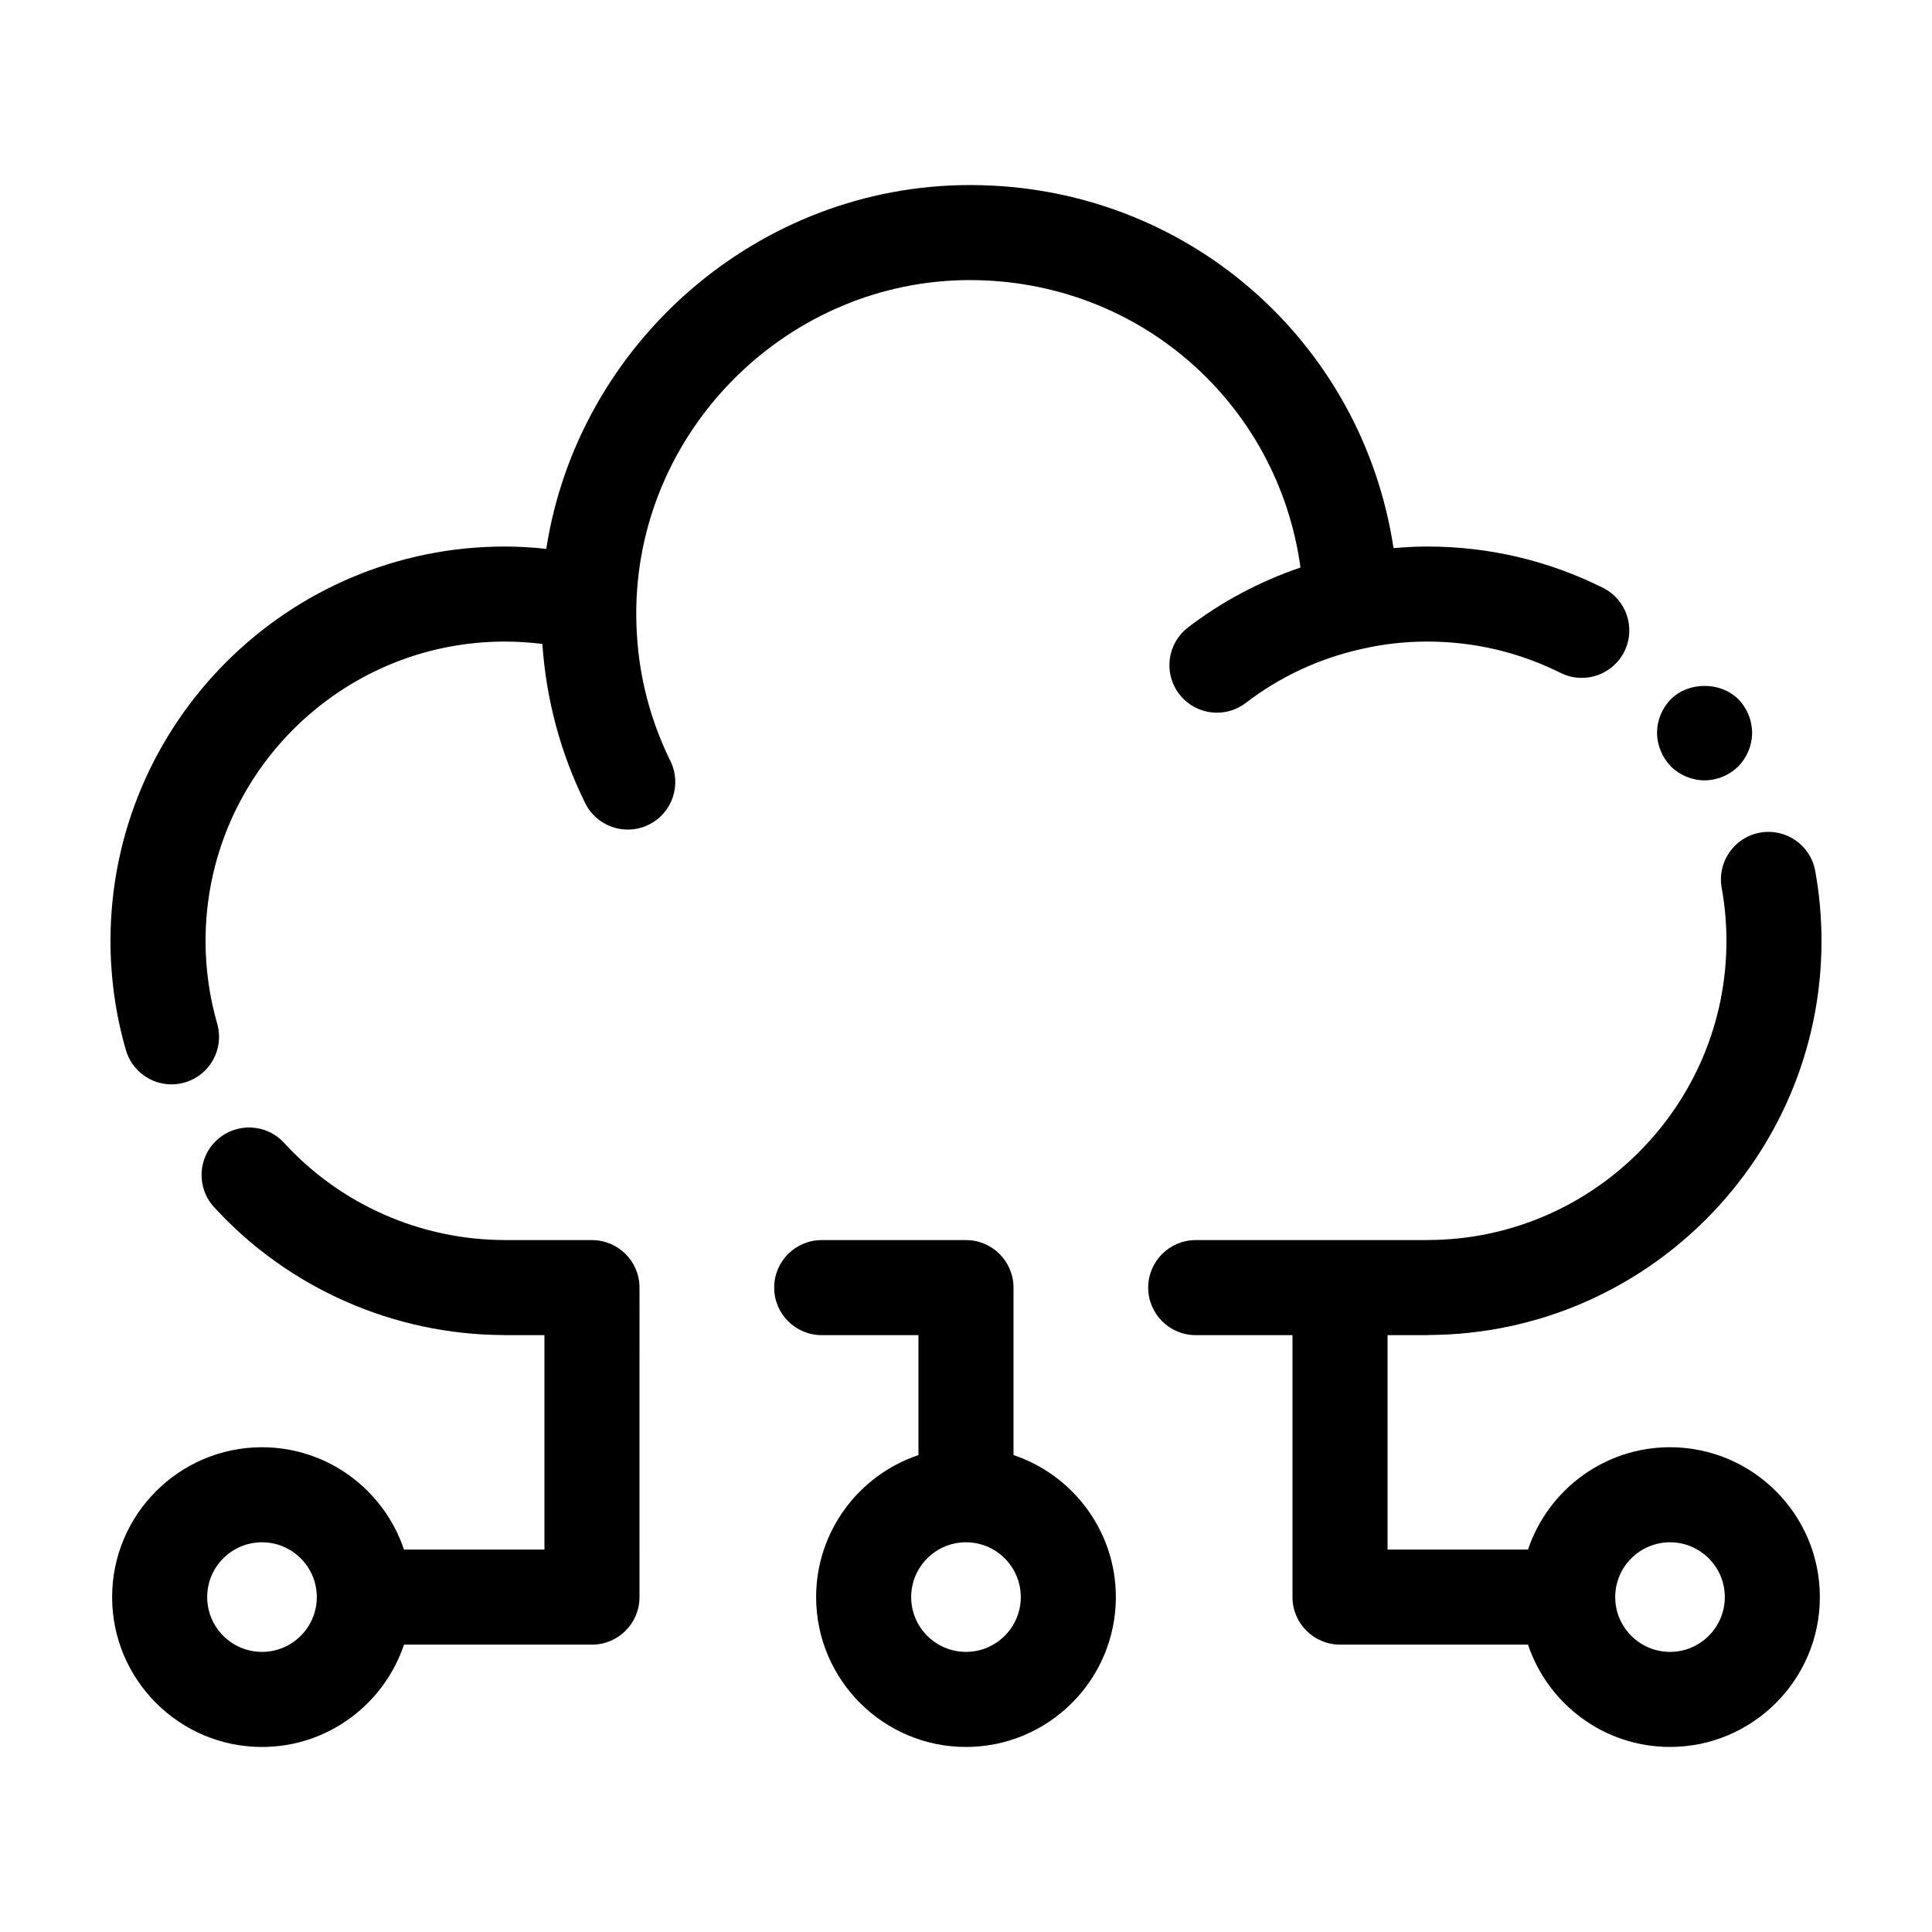 <?xml version="1.0" encoding="UTF-8"?>
<!-- Uploaded to: SVG Repo, www.svgrepo.com, Generator: SVG Repo Mixer Tools -->
<svg fill="#000000" width="800px" height="800px" version="1.1" viewBox="144 144 512 512" xmlns="http://www.w3.org/2000/svg">
 <g>
  <path d="m401.05 218.23c44.914 0 81.664 32.754 87.59 76.172-10.707 3.633-20.859 9.023-29.801 15.875-5.519 4.231-6.566 12.133-2.336 17.656 2.481 3.238 6.219 4.934 10.008 4.934 2.672 0 5.363-0.848 7.652-2.598 9.086-6.961 19.363-11.75 30.672-14.281 0.07-0.016 0.145-0.031 0.215-0.047 5.484-1.266 11.258-1.918 17.176-1.918 12.398 0 24.289 2.793 35.34 8.301 6.219 3.106 13.785 0.574 16.891-5.652 3.106-6.223 0.57-13.789-5.652-16.891-14.574-7.262-30.242-10.945-46.578-10.945-3.004 0-5.981 0.168-8.926 0.418-8.332-54.945-55.125-96.215-112.25-96.215-56.277 0-103.88 42.094-112.28 96.414-3.652-0.383-7.324-0.617-11-0.617-57.617 0-104.49 46.898-104.49 104.54 0 9.766 1.367 19.477 4.07 28.871 1.586 5.523 6.621 9.121 12.098 9.121 1.152 0 2.32-0.164 3.484-0.496 6.688-1.918 10.547-8.895 8.625-15.582-2.051-7.129-3.086-14.5-3.086-21.914 0-43.754 35.578-79.352 79.301-79.352 3.332 0 6.66 0.215 9.957 0.629 1.012 14.723 4.793 28.875 11.34 42.164 2.188 4.449 6.66 7.031 11.305 7.031 1.871 0 3.769-0.418 5.559-1.305 6.238-3.074 8.801-10.629 5.727-16.867-6-12.18-9.047-25.309-9.047-39.023 0-0.734 0.012-1.457 0.023-2.184v-0.004-0.004c1.145-47.547 40.805-86.234 88.414-86.234z"/>
  <path d="m586.57 527.53c-17.492 0-32.352 11.383-37.633 27.117h-37.219l-0.004-56.816h10.535c0.145 0 0.277-0.039 0.418-0.043 57.414-0.242 104.05-46.977 104.05-104.41 0-6.238-0.562-12.488-1.664-18.574-1.238-6.848-7.809-11.387-14.641-10.145-6.844 1.238-11.387 7.797-10.145 14.641 0.836 4.606 1.258 9.344 1.258 14.074 0 43.695-35.578 79.246-79.301 79.246-0.066 0-0.129 0.02-0.195 0.02h-61.152c-6.957 0-12.594 5.637-12.594 12.594s5.637 12.594 12.594 12.594h25.648v69.418c0 6.957 5.637 12.594 12.594 12.594h49.816c5.281 15.738 20.141 27.117 37.633 27.117 21.898 0 39.715-17.816 39.715-39.715 0.004-21.891-17.812-39.707-39.711-39.707zm0 54.238c-8.012 0-14.523-6.516-14.523-14.523 0-8.012 6.516-14.523 14.523-14.523 8.012 0 14.523 6.516 14.523 14.523 0 8.012-6.516 14.523-14.523 14.523z"/>
  <path d="m412.59 529.61v-44.379c0-6.957-5.637-12.594-12.594-12.594h-38.238c-6.957 0-12.594 5.637-12.594 12.594s5.637 12.594 12.594 12.594l25.641 0.004v31.785c-15.738 5.281-27.117 20.141-27.117 37.633 0 21.898 17.816 39.715 39.715 39.715s39.715-17.816 39.715-39.715c-0.004-17.496-11.383-32.355-27.121-37.637zm-12.594 52.156c-8.012 0-14.523-6.516-14.523-14.523 0-8.008 6.512-14.523 14.523-14.523s14.523 6.516 14.523 14.523c0 8.012-6.516 14.523-14.523 14.523z"/>
  <path d="m300.88 472.64h-22.91c-0.066 0-0.129-0.02-0.195-0.02-22.199 0-43.512-9.379-58.469-25.73-4.695-5.137-12.664-5.492-17.797-0.793-5.133 4.695-5.484 12.664-0.793 17.797 19.652 21.48 47.613 33.828 76.758 33.91 0.094 0.004 0.18 0.027 0.273 0.027h10.535v56.82h-37.219c-5.281-15.738-20.141-27.117-37.633-27.117-21.898 0-39.715 17.816-39.715 39.715s17.816 39.715 39.715 39.715c17.492 0 32.352-11.383 37.633-27.117h49.816c6.957 0 12.594-5.637 12.594-12.594l0.004-82.02c0-6.957-5.641-12.594-12.598-12.594zm-87.449 109.13c-8.012 0-14.523-6.516-14.523-14.523 0-8.012 6.516-14.523 14.523-14.523 8.012 0 14.523 6.516 14.523 14.523 0.004 8.012-6.512 14.523-14.523 14.523z"/>
  <path d="m595.73 350.8c3.324 0 6.547-1.363 8.922-3.68 2.316-2.367 3.676-5.59 3.676-8.914s-1.359-6.602-3.676-8.922c-4.688-4.684-13.152-4.684-17.836 0-2.316 2.316-3.68 5.594-3.68 8.922 0 3.273 1.363 6.547 3.68 8.914 2.316 2.316 5.59 3.68 8.914 3.68z"/>
 </g>
</svg>